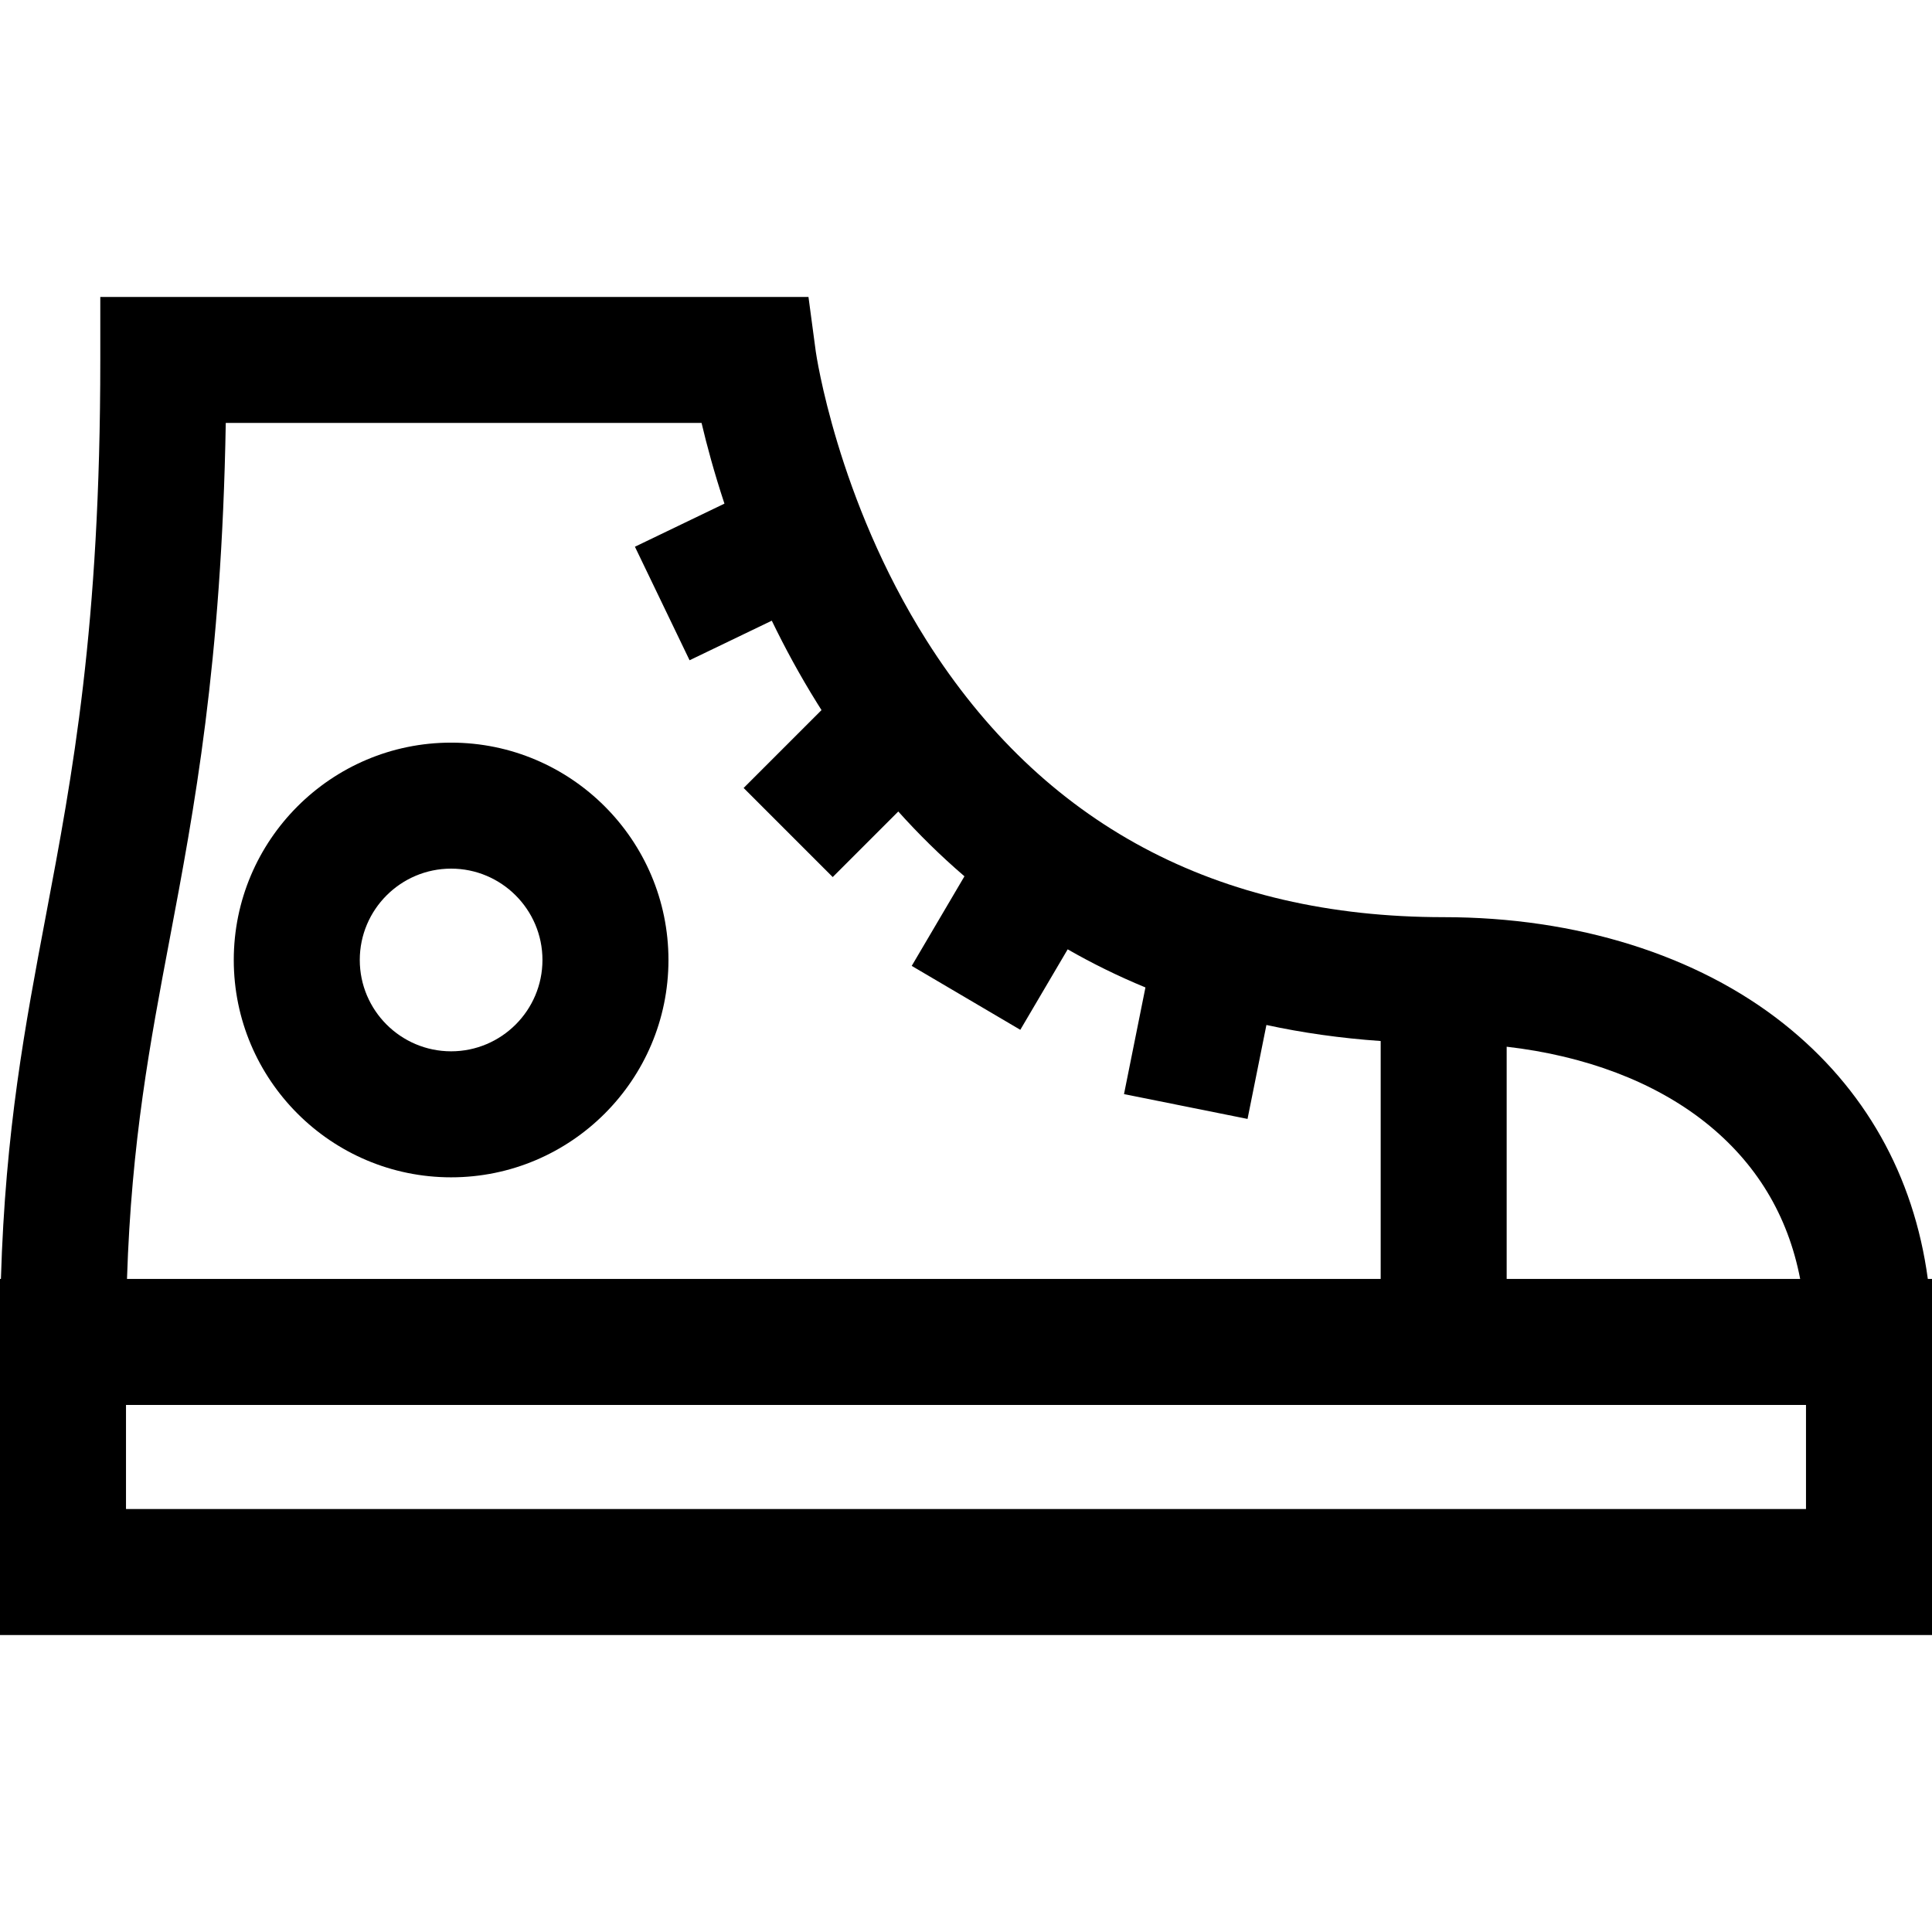 <?xml version="1.0" encoding="iso-8859-1"?>
<!-- Uploaded to: SVG Repo, www.svgrepo.com, Generator: SVG Repo Mixer Tools -->
<svg fill="#000000" height="800px" width="800px" version="1.1" id="Layer_1" xmlns="http://www.w3.org/2000/svg" xmlns:xlink="http://www.w3.org/1999/xlink" 
	 viewBox="0 0 512 512" xml:space="preserve">
<g>
	<g>
		<path d="M510.894,338.934c-3.706-27.435-16.729-50.604-38.224-67.664c-22.924-18.192-54.914-28.211-90.081-28.211
			c-60.201,0-106.319-24.691-137.075-73.384c-23.743-37.593-29.275-76.148-29.323-76.499l-1.938-14.481H26.579v16.696
			c0,71.009-7.334,109.787-14.427,147.289c-5.504,29.102-10.738,56.789-11.907,96.255H0v94.371h512v-94.371H510.894z
			 M399.284,277.391c20.803,2.393,39.101,9.301,52.628,20.036c13.493,10.707,21.904,24.629,25.154,41.508h-77.782V277.391z
			 M44.961,248.885c6.489-34.308,13.776-72.846,14.869-136.799h126.092c1.369,5.821,3.328,13.121,6.062,21.383l-23.723,11.42
			l14.483,30.087l21.788-10.487c3.466,7.165,7.458,14.536,12.061,21.918c0.367,0.589,0.74,1.18,1.117,1.772l-20.641,20.641
			l23.611,23.611l17.375-17.375c5.275,5.878,11.104,11.654,17.535,17.172l-13.975,23.742l28.777,16.939l12.554-21.327
			c6.433,3.692,13.297,7.085,20.608,10.102l-5.68,28.263l32.737,6.578l5.002-24.894c9.49,2.051,19.573,3.505,30.283,4.248v63.055
			H33.655C34.832,302.452,39.77,276.331,44.961,248.885z M478.609,399.913H33.391v-27.588h445.217V399.913z"/>
	</g>
</g>
<g>
	<g>
		<path d="M119.55,196.806c-31.76,0-57.598,25.838-57.598,57.598s25.838,57.598,57.598,57.598s57.598-25.838,57.598-57.598
			C177.148,222.644,151.309,196.806,119.55,196.806z M119.55,278.609c-13.348,0-24.206-10.859-24.206-24.206
			c0-13.348,10.859-24.206,24.206-24.206c13.348,0,24.206,10.859,24.206,24.206C143.756,267.75,132.897,278.609,119.55,278.609z"/>
	</g>
</g>
</svg>